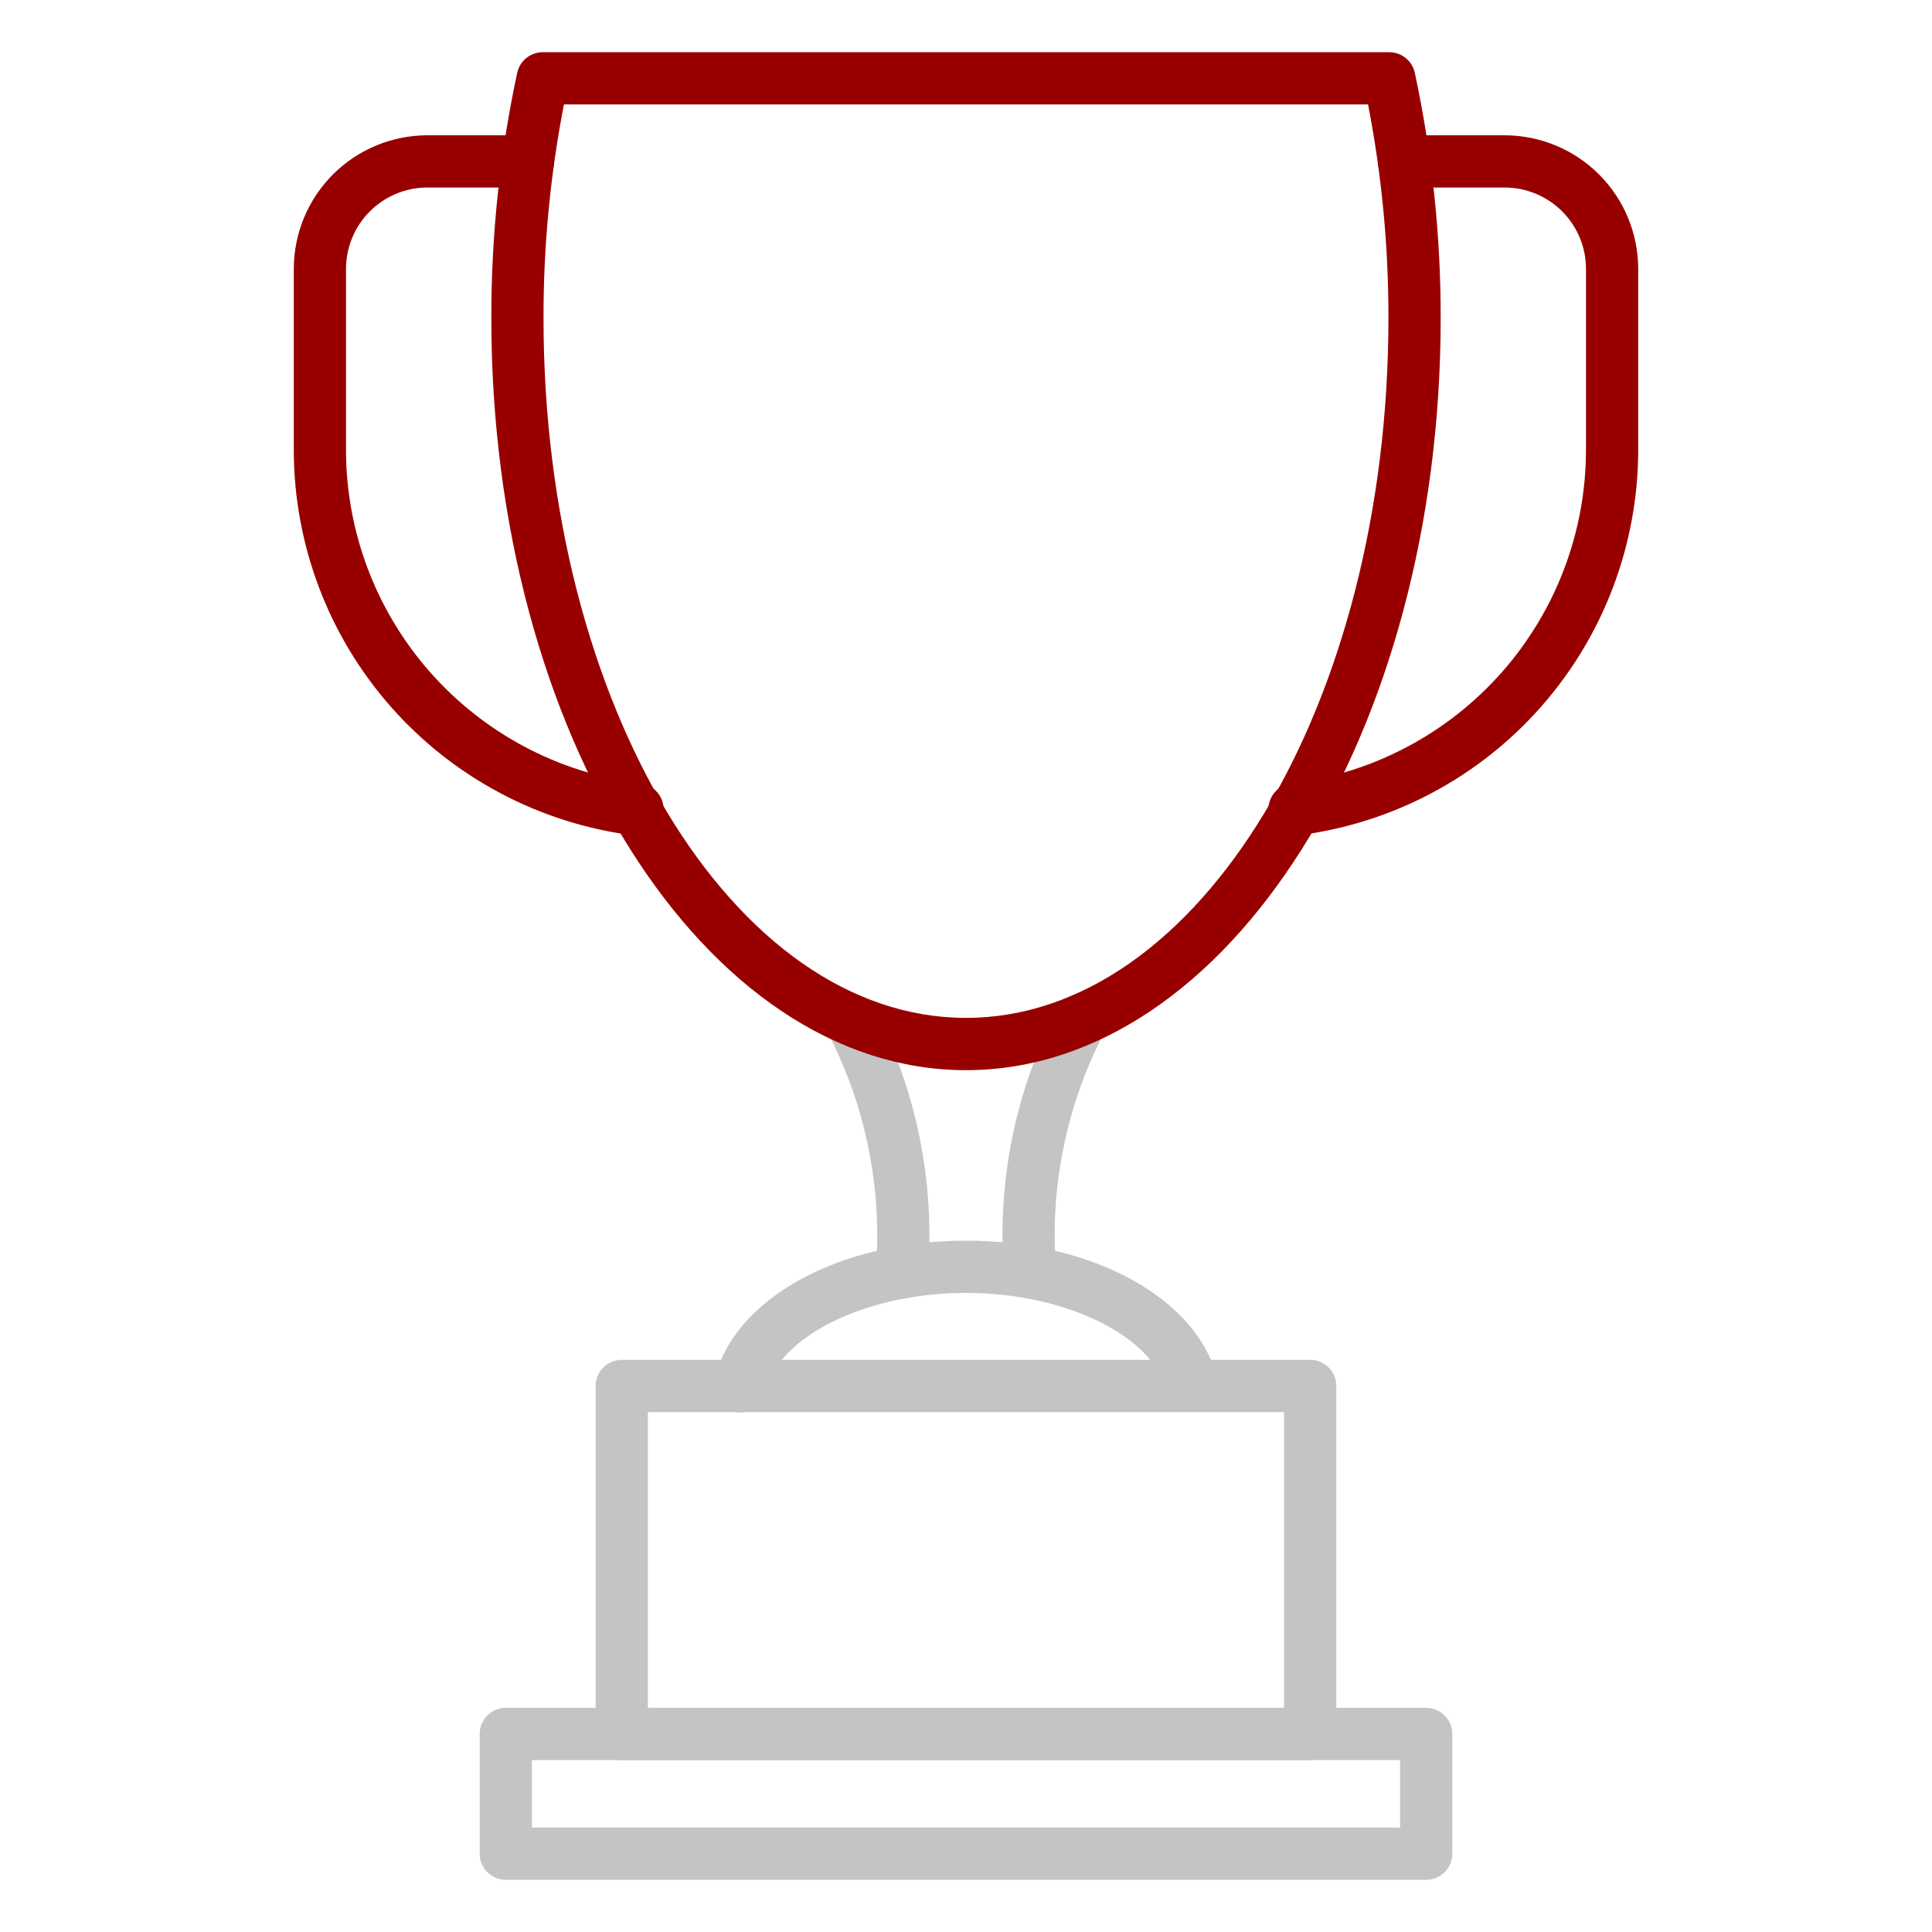 <?xml version="1.0" encoding="UTF-8"?> <svg xmlns="http://www.w3.org/2000/svg" width="310" height="310" viewBox="0 0 310 310" fill="none"> <path d="M210.234 282.41H99.765C98.654 282.41 97.589 281.969 96.803 281.183C96.017 280.397 95.576 279.332 95.576 278.221V222.387C95.576 221.276 96.017 220.211 96.803 219.425C97.589 218.639 98.654 218.198 99.765 218.198H210.234C211.345 218.198 212.411 218.639 213.196 219.425C213.982 220.211 214.423 221.276 214.423 222.387V278.221C214.423 279.332 213.982 280.397 213.196 281.183C212.411 281.969 211.345 282.41 210.234 282.41ZM103.955 274.032H206.045V226.577H103.955V274.032Z" fill="#C4C4C4"></path> <path d="M228.843 301.622H81.157C80.046 301.622 78.98 301.18 78.195 300.395C77.409 299.609 76.968 298.543 76.968 297.432V278.221C76.968 277.11 77.409 276.044 78.195 275.259C78.98 274.473 80.046 274.032 81.157 274.032H228.843C229.954 274.032 231.019 274.473 231.805 275.259C232.59 276.044 233.032 277.11 233.032 278.221V297.432C233.032 298.543 232.59 299.609 231.805 300.395C231.019 301.18 229.954 301.622 228.843 301.622ZM85.346 293.243H224.653V282.41H85.346V293.243Z" fill="#C4C4C4"></path> <path d="M191.269 226.576C190.321 226.575 189.4 226.253 188.659 225.66C187.918 225.068 187.4 224.242 187.189 223.317C185.161 214.419 171.031 207.453 154.999 207.453C138.967 207.453 124.837 214.419 122.81 223.317C122.696 223.862 122.475 224.378 122.16 224.837C121.844 225.295 121.44 225.686 120.972 225.987C120.504 226.287 119.981 226.492 119.433 226.588C118.885 226.684 118.323 226.67 117.781 226.547C117.238 226.423 116.726 226.193 116.273 225.87C115.82 225.546 115.437 225.136 115.144 224.663C114.852 224.189 114.657 223.662 114.57 223.113C114.484 222.563 114.508 222.002 114.641 221.461C117.573 208.475 134.556 199.074 154.999 199.074C175.443 199.074 192.417 208.492 195.358 221.461C195.497 222.075 195.496 222.712 195.355 223.325C195.214 223.938 194.937 224.512 194.545 225.003C194.152 225.494 193.653 225.891 193.086 226.163C192.519 226.436 191.898 226.577 191.269 226.576Z" fill="#C4C4C4"></path> <path d="M144.702 208.349H144.38C143.272 208.265 142.243 207.744 141.52 206.901C140.796 206.058 140.437 204.962 140.522 203.854C141.594 190.614 138.896 177.341 132.742 165.569C132.224 164.586 132.118 163.437 132.446 162.375C132.775 161.314 133.512 160.426 134.496 159.908C135.479 159.389 136.628 159.283 137.689 159.612C138.751 159.94 139.639 160.678 140.157 161.661C147.044 174.831 150.066 189.681 148.875 204.495C148.791 205.544 148.315 206.523 147.542 207.237C146.768 207.952 145.755 208.348 144.702 208.349Z" fill="#C4C4C4"></path> <path d="M165.297 208.349C164.24 208.352 163.221 207.956 162.444 207.238C161.667 206.521 161.19 205.537 161.108 204.483C159.917 189.668 162.939 174.819 169.826 161.648C170.344 160.665 171.232 159.928 172.294 159.599C173.355 159.27 174.504 159.377 175.488 159.895C176.471 160.413 177.208 161.301 177.537 162.363C177.866 163.425 177.759 164.573 177.241 165.557C171.087 177.329 168.39 190.602 169.461 203.842C169.546 204.949 169.187 206.045 168.463 206.888C167.74 207.731 166.711 208.252 165.603 208.337L165.297 208.349Z" fill="#C4C4C4"></path> <path d="M155 171.715C113.003 171.715 78.836 117.586 78.836 51.066C78.814 37.83 80.205 24.629 82.988 11.688C83.189 10.752 83.705 9.912 84.45 9.31C85.194 8.708 86.123 8.379 87.081 8.378H222.919C223.876 8.379 224.803 8.706 225.548 9.307C226.293 9.907 226.809 10.745 227.012 11.68C229.794 24.62 231.186 37.821 231.164 51.058C231.164 117.586 196.996 171.715 155 171.715ZM90.486 16.757C88.292 28.057 87.195 39.543 87.21 51.054C87.21 112.966 117.62 163.324 154.996 163.324C192.372 163.324 222.781 112.953 222.781 51.054C222.799 39.543 221.705 28.057 219.513 16.757H90.486Z" fill="#980000"></path> <path d="M102.019 134.054C101.841 134.053 101.664 134.042 101.487 134.021C86.471 132.073 72.677 124.729 62.677 113.36C52.678 101.99 47.155 87.371 47.141 72.23V43.149C47.143 37.468 49.398 32.02 53.412 28.001C57.426 23.981 62.871 21.718 68.552 21.708H84.722C85.833 21.708 86.898 22.15 87.684 22.935C88.47 23.721 88.911 24.787 88.911 25.898C88.911 27.009 88.47 28.074 87.684 28.86C86.898 29.645 85.833 30.087 84.722 30.087H68.552C65.092 30.095 61.778 31.474 59.334 33.923C56.891 36.372 55.519 39.69 55.519 43.149V72.217C55.534 85.317 60.313 97.964 68.965 107.8C77.618 117.636 89.552 123.99 102.543 125.676C103.654 125.745 104.692 126.253 105.428 127.088C106.165 127.923 106.539 129.016 106.47 130.127C106.401 131.238 105.893 132.276 105.058 133.012C104.223 133.749 103.13 134.124 102.019 134.054Z" fill="#980000"></path> <path d="M207.981 134.054C206.87 134.124 205.777 133.749 204.942 133.012C204.107 132.276 203.599 131.238 203.53 130.127C203.46 129.016 203.835 127.923 204.572 127.088C205.308 126.253 206.346 125.745 207.457 125.676C220.448 123.99 232.382 117.636 241.034 107.8C249.686 97.964 254.466 85.317 254.481 72.217V43.149C254.481 39.69 253.109 36.372 250.665 33.923C248.222 31.474 244.907 30.095 241.448 30.087H225.278C224.167 30.087 223.101 29.645 222.316 28.86C221.53 28.074 221.089 27.009 221.089 25.898C221.089 24.787 221.53 23.721 222.316 22.935C223.101 22.15 224.167 21.708 225.278 21.708H241.448C247.129 21.718 252.573 23.981 256.587 28.001C260.601 32.02 262.857 37.468 262.859 43.149V72.217C262.844 87.359 257.322 101.978 247.322 113.347C237.323 124.717 223.528 132.06 208.513 134.008C208.336 134.034 208.159 134.049 207.981 134.054Z" fill="#980000"></path> </svg> 